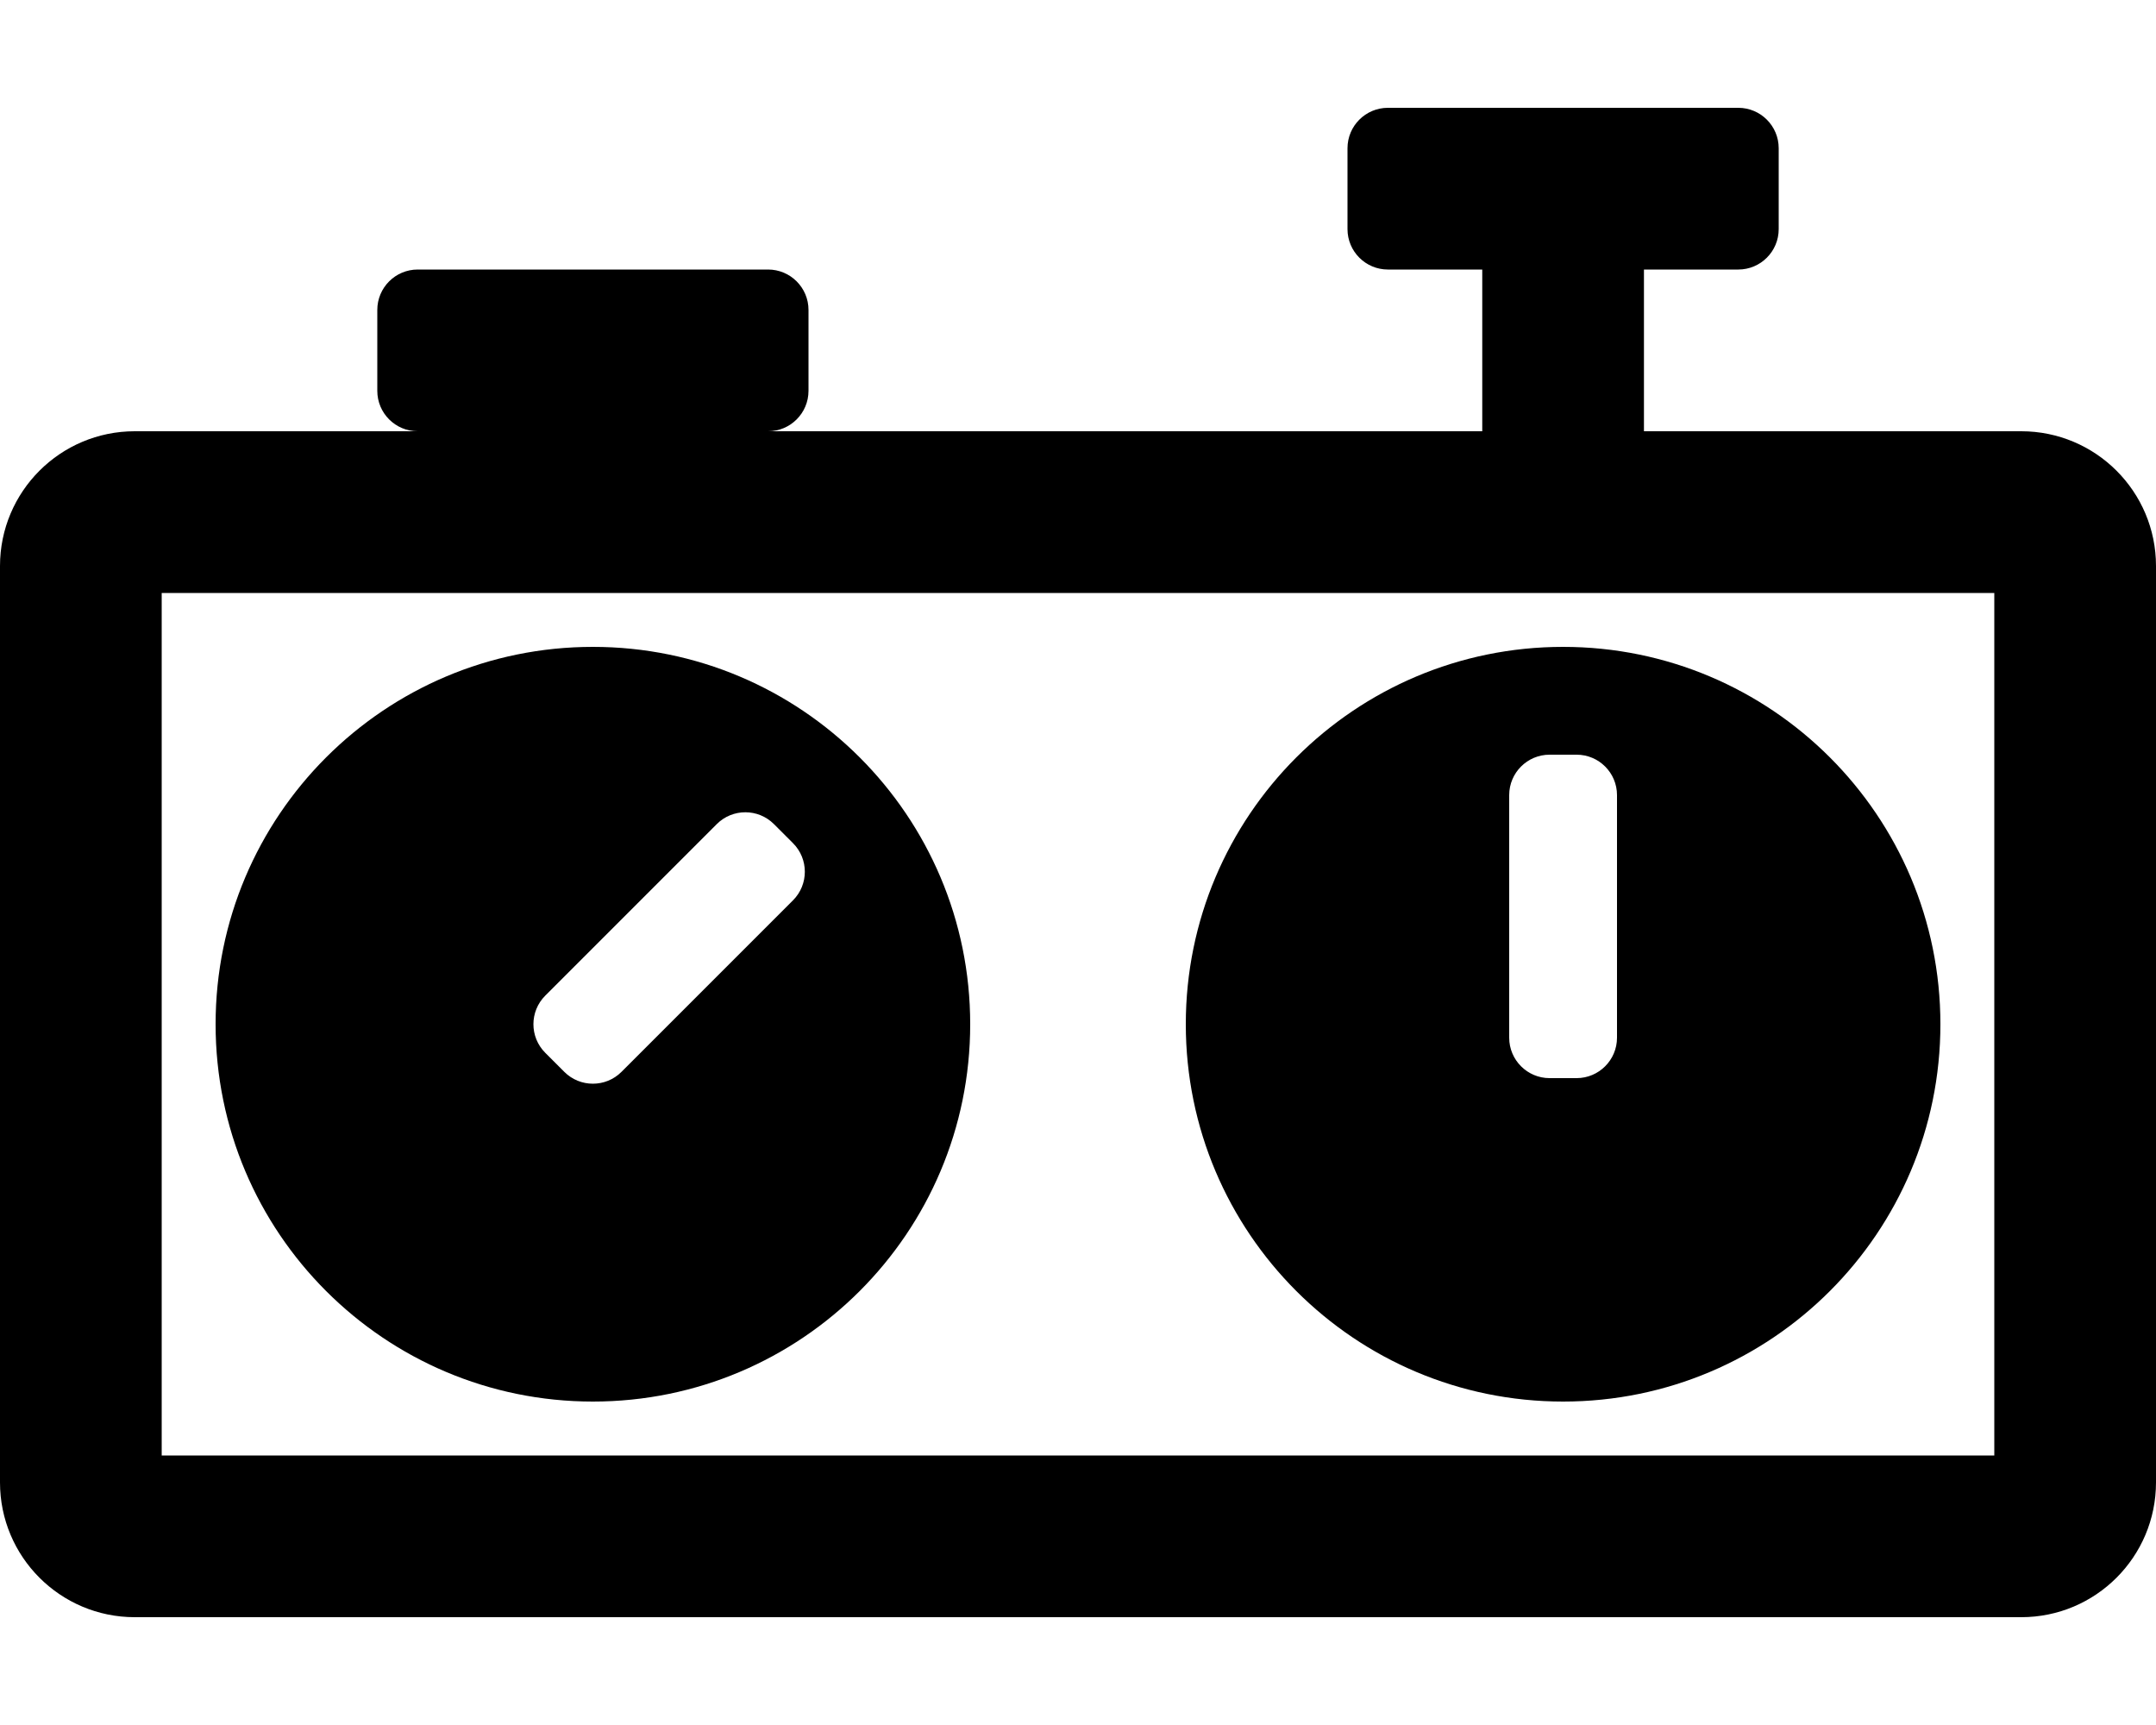 <svg xmlns="http://www.w3.org/2000/svg" viewBox="0 0 640 512"><path d="M600 128H488V80h28c6.627 0 12-5.373 12-12V44c0-6.627-5.373-12-12-12H412c-6.627 0-12 5.373-12 12v24c0 6.627 5.373 12 12 12h28v48H228c6.627 0 12-5.373 12-12V92c0-6.627-5.373-12-12-12H124c-6.627 0-12 5.373-12 12v24c0 6.627 5.373 12 12 12H40c-22.091 0-40 17.909-40 40v272c0 22.091 17.909 40 40 40h560c22.091 0 40-17.909 40-40V168c0-22.091-17.909-40-40-40zm-8 304H48V176h544v256zm-128-16c61.856 0 112-50.144 112-112s-50.144-112-112-112-112 50.144-112 112 50.144 112 112 112zm-16-180c0-6.627 5.373-12 12-12h8c6.627 0 12 5.373 12 12v72c0 6.627-5.373 12-12 12h-8c-6.627 0-12-5.373-12-12v-72zM176 416c61.856 0 112-50.144 112-112s-50.144-112-112-112S64 242.144 64 304s50.144 112 112 112zm-14.142-120.485l50.911-50.911c4.687-4.686 12.284-4.686 16.971 0l5.656 5.656c4.687 4.686 4.687 12.284 0 16.971l-50.911 50.911c-4.687 4.686-12.284 4.686-16.971 0l-5.656-5.656c-4.686-4.687-4.686-12.285 0-16.971z"/></svg>
<!--
Font Awesome Pro 5.3.1 by @fontawesome - https://fontawesome.com
License - https://fontawesome.com/license (Commercial License)
-->